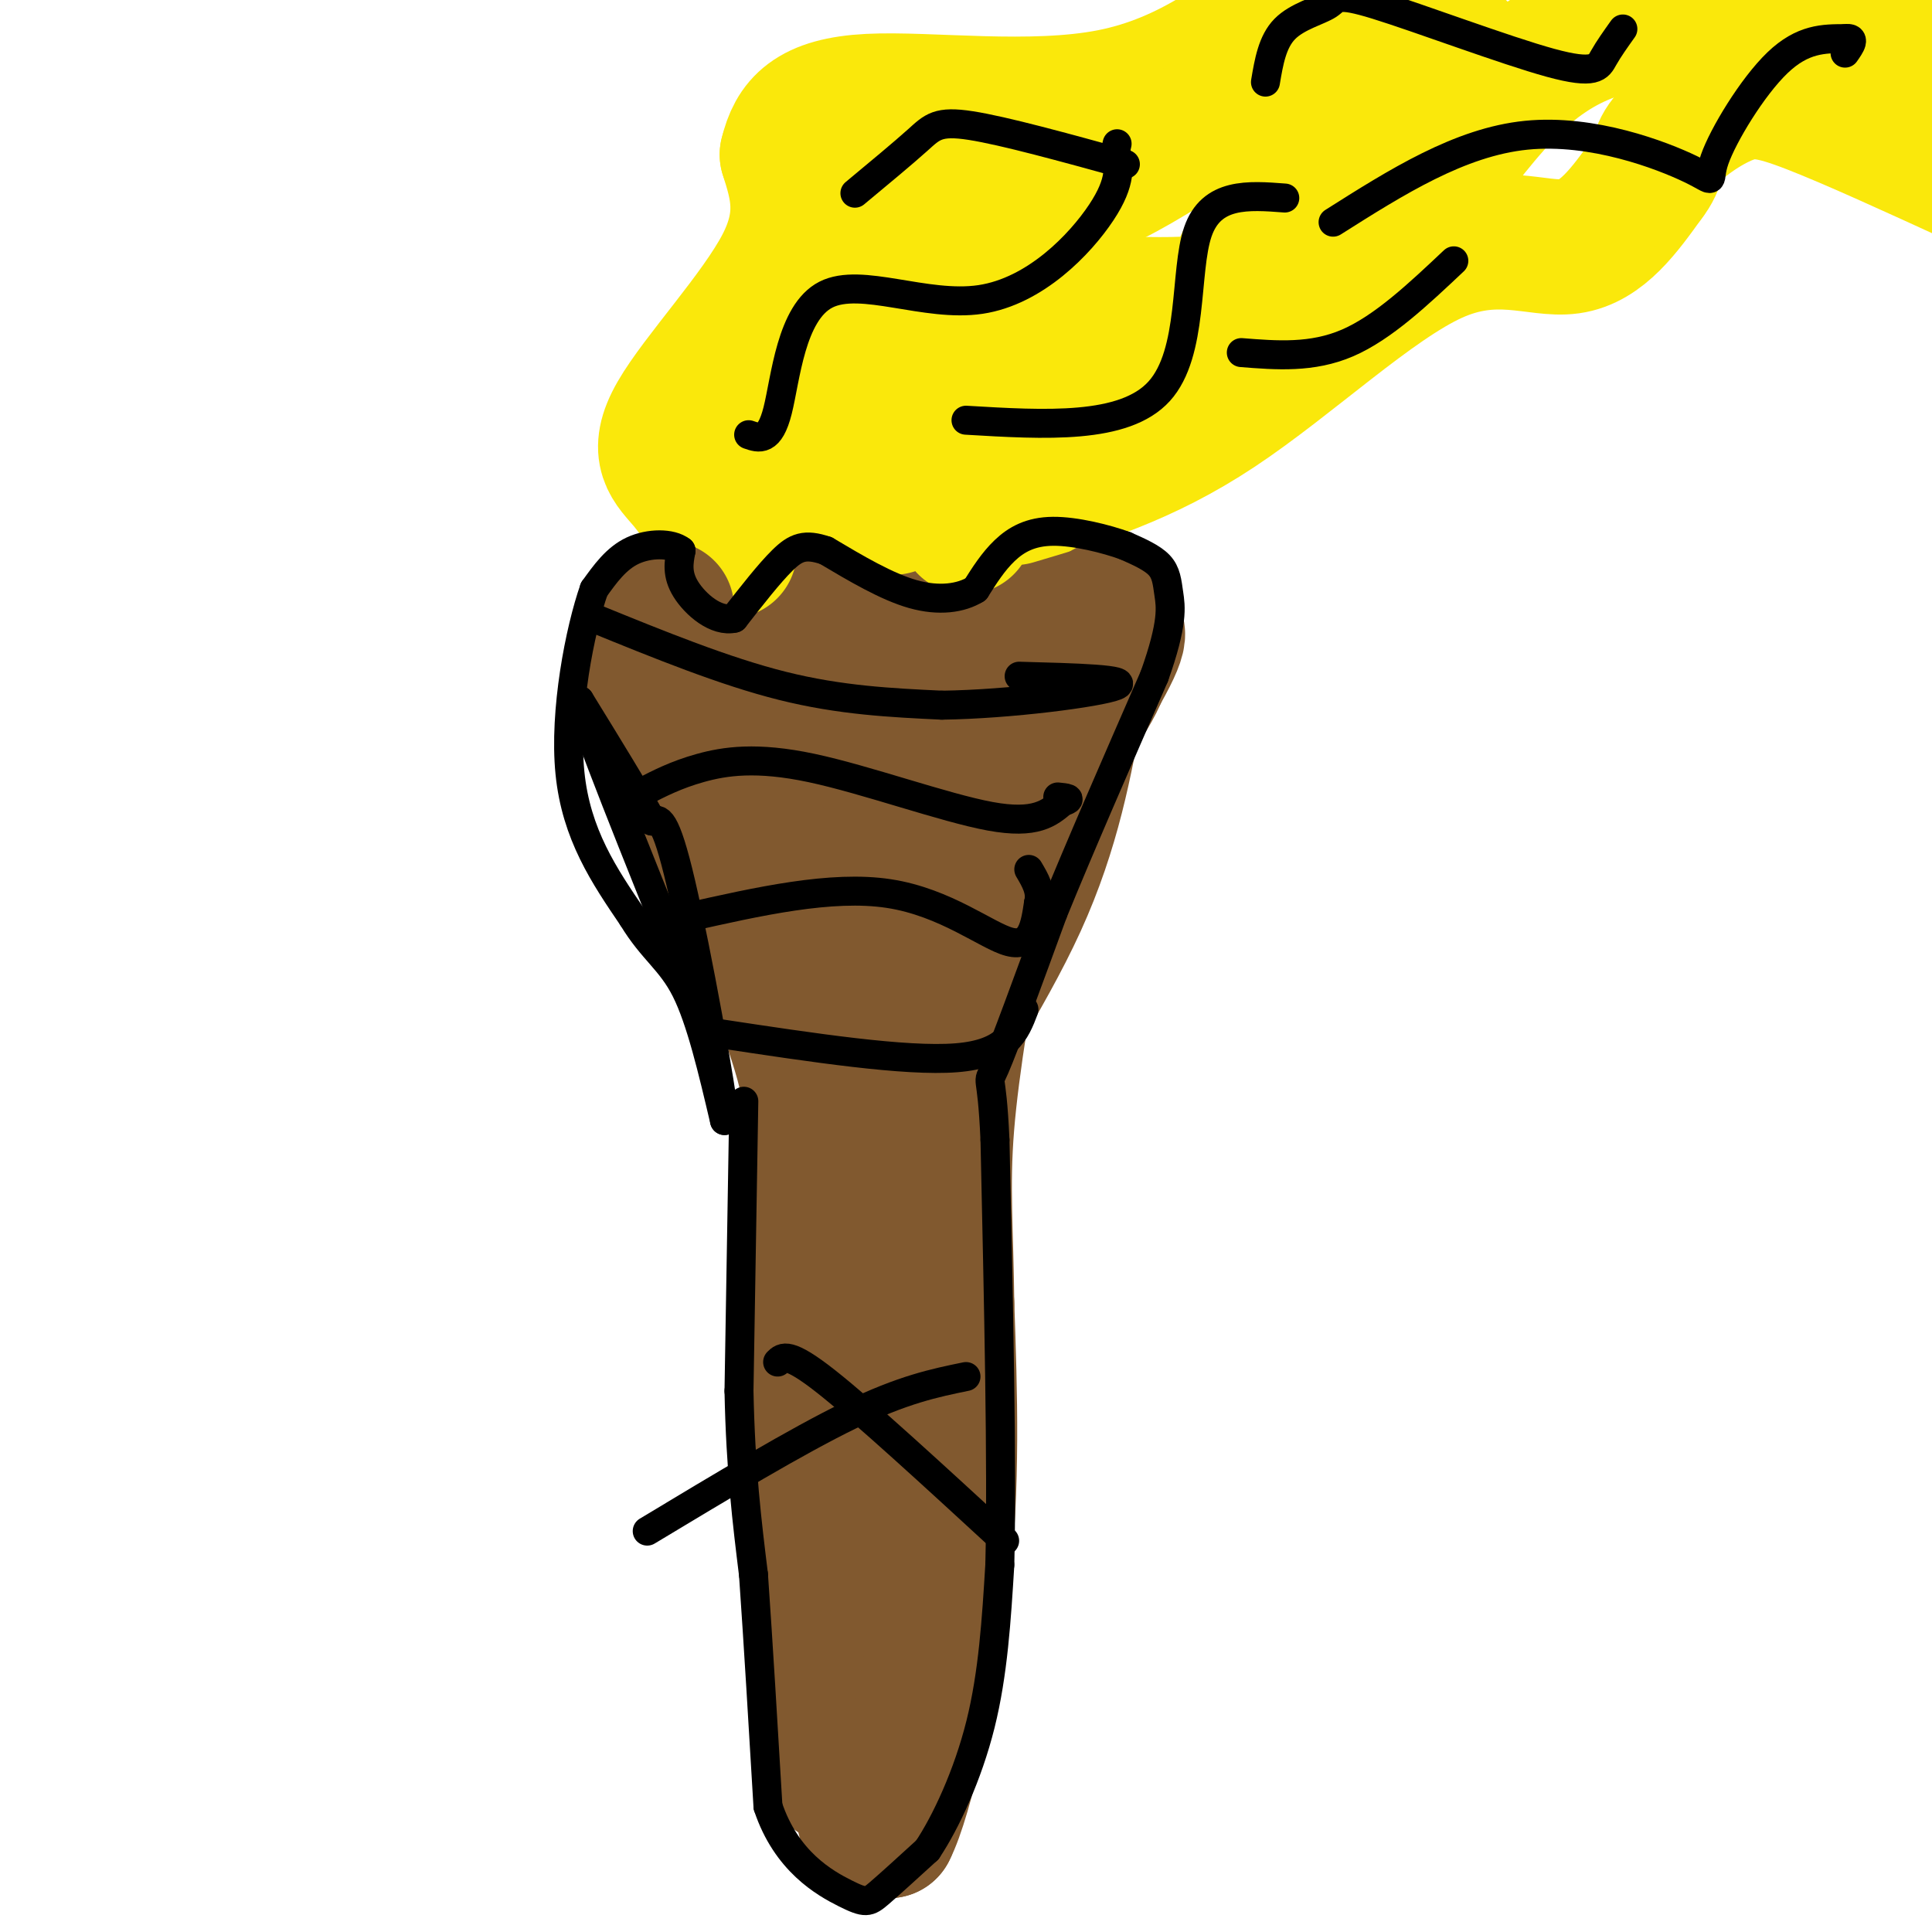 <svg viewBox='0 0 400 400' version='1.1' xmlns='http://www.w3.org/2000/svg' xmlns:xlink='http://www.w3.org/1999/xlink'><g fill='none' stroke='#81592f' stroke-width='28' stroke-linecap='round' stroke-linejoin='round'><path d='M173,236c0.000,0.000 0.000,119.000 0,119'/><path d='M173,355c-0.214,20.464 -0.750,12.125 2,2c2.750,-10.125 8.786,-22.036 12,-36c3.214,-13.964 3.607,-29.982 4,-46'/><path d='M191,275c1.012,-8.869 1.542,-8.042 0,-16c-1.542,-7.958 -5.155,-24.702 -7,-22c-1.845,2.702 -1.923,24.851 -2,47'/><path d='M182,284c-1.111,29.133 -2.889,78.467 -3,90c-0.111,11.533 1.444,-14.733 3,-41'/><path d='M182,333c2.600,-14.156 7.600,-29.044 10,-51c2.400,-21.956 2.200,-50.978 2,-80'/><path d='M194,202c-1.893,-21.250 -7.625,-34.375 -11,-38c-3.375,-3.625 -4.393,2.250 -5,14c-0.607,11.750 -0.804,29.375 -1,47'/><path d='M177,225c-0.067,15.667 0.267,31.333 0,25c-0.267,-6.333 -1.133,-34.667 -2,-63'/><path d='M175,187c0.933,-11.800 4.267,-9.800 6,-14c1.733,-4.200 1.867,-14.600 2,-25'/><path d='M183,148c1.429,-3.119 4.000,1.583 6,6c2.000,4.417 3.429,8.548 4,17c0.571,8.452 0.286,21.226 0,34'/><path d='M177,189c0.000,0.000 -29.000,-52.000 -29,-52'/><path d='M148,137c-4.905,-9.095 -2.667,-5.833 0,-6c2.667,-0.167 5.762,-3.762 15,-4c9.238,-0.238 24.619,2.881 40,6'/><path d='M203,133c11.289,1.289 19.511,1.511 19,7c-0.511,5.489 -9.756,16.244 -19,27'/><path d='M203,167c-3.411,5.552 -2.440,5.931 -3,6c-0.560,0.069 -2.651,-0.174 0,-6c2.651,-5.826 10.043,-17.236 13,-21c2.957,-3.764 1.478,0.118 0,4'/><path d='M213,150c-1.679,0.119 -5.875,-1.583 -10,13c-4.125,14.583 -8.179,45.452 -14,43c-5.821,-2.452 -13.411,-38.226 -21,-74'/><path d='M168,132c-4.527,-12.921 -5.346,-8.225 -5,-4c0.346,4.225 1.856,7.978 4,10c2.144,2.022 4.924,2.314 9,0c4.076,-2.314 9.450,-7.232 15,-10c5.550,-2.768 11.275,-3.384 17,-4'/><path d='M208,124c4.095,-0.952 5.833,-1.333 10,0c4.167,1.333 10.762,4.381 11,10c0.238,5.619 -5.881,13.810 -12,22'/><path d='M217,156c-5.867,8.044 -14.533,17.156 -20,27c-5.467,9.844 -7.733,20.422 -10,31'/><path d='M187,214c-4.667,-1.833 -11.333,-21.917 -18,-42'/><path d='M151,154c7.333,20.833 14.667,41.667 18,54c3.333,12.333 2.667,16.167 2,20'/><path d='M171,228c1.244,7.956 3.356,17.844 5,20c1.644,2.156 2.822,-3.422 4,-9'/><path d='M223,144c-2.489,13.800 -4.978,27.600 -12,43c-7.022,15.400 -18.578,32.400 -24,43c-5.422,10.600 -4.711,14.800 -4,19'/><path d='M183,249c-2.167,7.667 -5.583,17.333 -9,27'/></g>
<g fill='none' stroke='#fae80b' stroke-width='28' stroke-linecap='round' stroke-linejoin='round'><path d='M151,114c-2.929,-5.119 -5.857,-10.238 -9,-14c-3.143,-3.762 -6.500,-6.167 -2,-14c4.500,-7.833 16.857,-21.095 22,-31c5.143,-9.905 3.071,-16.452 1,-23'/><path d='M163,32c1.500,-6.250 4.750,-10.375 17,-11c12.250,-0.625 33.500,2.250 50,-1c16.500,-3.250 28.250,-12.625 40,-22'/><path d='M167,102c-2.815,-7.427 -5.631,-14.854 -4,-23c1.631,-8.146 7.708,-17.012 11,-22c3.292,-4.988 3.800,-6.100 9,-9c5.200,-2.900 15.092,-7.588 22,-8c6.908,-0.412 10.831,3.454 23,-2c12.169,-5.454 32.585,-20.227 53,-35'/><path d='M281,3c10.500,-6.500 10.250,-5.250 10,-4'/><path d='M185,105c-1.509,-8.335 -3.017,-16.670 -1,-24c2.017,-7.330 7.560,-13.655 8,-17c0.440,-3.345 -4.222,-3.711 6,-3c10.222,0.711 35.329,2.499 47,2c11.671,-0.499 9.906,-3.285 12,-8c2.094,-4.715 8.047,-11.357 14,-18'/><path d='M271,37c7.500,-7.500 19.250,-17.250 31,-27'/><path d='M200,109c5.422,-16.489 10.844,-32.978 21,-38c10.156,-5.022 25.044,1.422 36,1c10.956,-0.422 17.978,-7.711 25,-15'/><path d='M282,57c9.833,-11.179 21.917,-31.625 34,-42c12.083,-10.375 24.167,-10.679 29,-10c4.833,0.679 2.417,2.339 0,4'/><path d='M210,103c13.399,-3.964 26.798,-7.929 42,-18c15.202,-10.071 32.208,-26.250 45,-32c12.792,-5.750 21.369,-1.071 28,-2c6.631,-0.929 11.315,-7.464 16,-14'/><path d='M341,37c2.756,-3.448 1.646,-5.069 4,-8c2.354,-2.931 8.172,-7.174 13,-9c4.828,-1.826 8.665,-1.236 17,2c8.335,3.236 21.167,9.118 34,15'/><path d='M358,11c11.083,-2.667 22.167,-5.333 30,-4c7.833,1.333 12.417,6.667 17,12'/></g>
<g fill='none' stroke='#81592f' stroke-width='28' stroke-linecap='round' stroke-linejoin='round'><path d='M138,126c-2.667,3.083 -5.333,6.167 -5,11c0.333,4.833 3.667,11.417 7,18'/><path d='M140,155c5.978,13.867 17.422,39.533 23,55c5.578,15.467 5.289,20.733 5,26'/><path d='M168,236c1.000,19.333 1.000,54.667 1,90'/><path d='M169,326c1.622,22.311 5.178,33.089 8,40c2.822,6.911 4.911,9.956 7,13'/><path d='M184,379c3.489,-6.733 8.711,-30.067 11,-51c2.289,-20.933 1.644,-39.467 1,-58'/><path d='M196,270c-0.156,-15.156 -1.044,-24.044 0,-37c1.044,-12.956 4.022,-29.978 7,-47'/><path d='M203,186c6.600,-17.400 19.600,-37.400 25,-47c5.400,-9.600 3.200,-8.800 1,-8'/><path d='M229,131c0.167,-2.167 0.083,-3.583 0,-5'/></g>
<g fill='none' stroke='#000000' stroke-width='6' stroke-linecap='round' stroke-linejoin='round'><path d='M154,228c0.000,0.000 -1.000,60.000 -1,60'/><path d='M153,288c0.333,16.333 1.667,27.167 3,38'/><path d='M156,326c1.000,14.333 2.000,31.167 3,48'/><path d='M159,374c3.786,11.393 11.750,15.875 16,18c4.250,2.125 4.786,1.893 7,0c2.214,-1.893 6.107,-5.446 10,-9'/><path d='M192,383c3.822,-5.711 8.378,-15.489 11,-26c2.622,-10.511 3.311,-21.756 4,-33'/><path d='M207,324c0.500,-20.167 -0.250,-54.083 -1,-88'/><path d='M206,236c-0.689,-15.600 -1.911,-10.600 0,-15c1.911,-4.400 6.956,-18.200 12,-32'/><path d='M218,189c5.500,-13.500 13.250,-31.250 21,-49'/><path d='M239,140c3.964,-11.119 3.375,-14.417 3,-17c-0.375,-2.583 -0.536,-4.452 -2,-6c-1.464,-1.548 -4.232,-2.774 -7,-4'/><path d='M233,113c-3.952,-1.440 -10.333,-3.042 -15,-3c-4.667,0.042 -7.619,1.726 -10,4c-2.381,2.274 -4.190,5.137 -6,8'/><path d='M202,122c-3.022,1.867 -7.578,2.533 -13,1c-5.422,-1.533 -11.711,-5.267 -18,-9'/><path d='M171,114c-4.356,-1.489 -6.244,-0.711 -9,2c-2.756,2.711 -6.378,7.356 -10,12'/><path d='M152,128c-3.733,0.889 -8.067,-2.889 -10,-6c-1.933,-3.111 -1.467,-5.556 -1,-8'/><path d='M141,114c-2.022,-1.600 -6.578,-1.600 -10,0c-3.422,1.600 -5.711,4.800 -8,8'/><path d='M123,122c-2.933,8.356 -6.267,25.244 -5,38c1.267,12.756 7.133,21.378 13,30'/><path d='M131,190c4.111,6.800 7.889,8.800 11,15c3.111,6.200 5.556,16.600 8,27'/><path d='M150,232c-0.489,-6.111 -5.711,-34.889 -9,-49c-3.289,-14.111 -4.644,-13.556 -6,-13'/><path d='M135,170c-3.500,-6.333 -9.250,-15.667 -15,-25'/><path d='M120,145c1.167,5.333 11.583,31.167 22,57'/><path d='M123,128c13.500,5.500 27.000,11.000 39,14c12.000,3.000 22.500,3.500 33,4'/><path d='M195,146c14.022,-0.178 32.578,-2.622 36,-4c3.422,-1.378 -8.289,-1.689 -20,-2'/><path d='M133,164c3.482,-1.798 6.964,-3.595 12,-5c5.036,-1.405 11.625,-2.417 23,0c11.375,2.417 27.536,8.262 37,10c9.464,1.738 12.232,-0.631 15,-3'/><path d='M220,166c2.333,-0.667 0.667,-0.833 -1,-1'/><path d='M142,190c15.089,-3.400 30.178,-6.800 42,-5c11.822,1.800 20.378,8.800 25,10c4.622,1.200 5.311,-3.400 6,-8'/><path d='M215,187c0.667,-2.500 -0.667,-4.750 -2,-7'/><path d='M149,214c19.250,2.917 38.500,5.833 49,5c10.500,-0.833 12.250,-5.417 14,-10'/><path d='M155,90c2.179,0.758 4.357,1.515 6,-5c1.643,-6.515 2.750,-20.303 10,-24c7.250,-3.697 20.644,2.697 32,1c11.356,-1.697 20.673,-11.485 25,-18c4.327,-6.515 3.663,-9.758 3,-13'/><path d='M231,31c0.500,-2.167 0.250,-1.083 0,0'/><path d='M200,87c16.400,0.978 32.800,1.956 40,-6c7.200,-7.956 5.200,-24.844 8,-33c2.800,-8.156 10.400,-7.578 18,-7'/><path d='M276,46c13.126,-8.309 26.252,-16.619 40,-18c13.748,-1.381 28.118,4.166 34,7c5.882,2.834 3.276,2.955 5,-2c1.724,-4.955 7.778,-14.987 13,-20c5.222,-5.013 9.611,-5.006 14,-5'/><path d='M382,8c2.333,-0.333 1.167,1.333 0,3'/><path d='M262,17c0.704,-4.180 1.409,-8.360 4,-11c2.591,-2.640 7.070,-3.741 9,-5c1.930,-1.259 1.311,-2.678 10,0c8.689,2.678 26.685,9.452 36,12c9.315,2.548 9.947,0.871 11,-1c1.053,-1.871 2.526,-3.935 4,-6'/><path d='M257,73c7.333,0.583 14.667,1.167 22,-2c7.333,-3.167 14.667,-10.083 22,-17'/><path d='M177,40c4.978,-4.133 9.956,-8.267 13,-11c3.044,-2.733 4.156,-4.067 11,-3c6.844,1.067 19.422,4.533 32,8'/><path d='M161,282c1.083,-1.083 2.167,-2.167 10,4c7.833,6.167 22.417,19.583 37,33'/><path d='M200,285c-6.500,1.333 -13.000,2.667 -24,8c-11.000,5.333 -26.500,14.667 -42,24'/></g>
</svg>